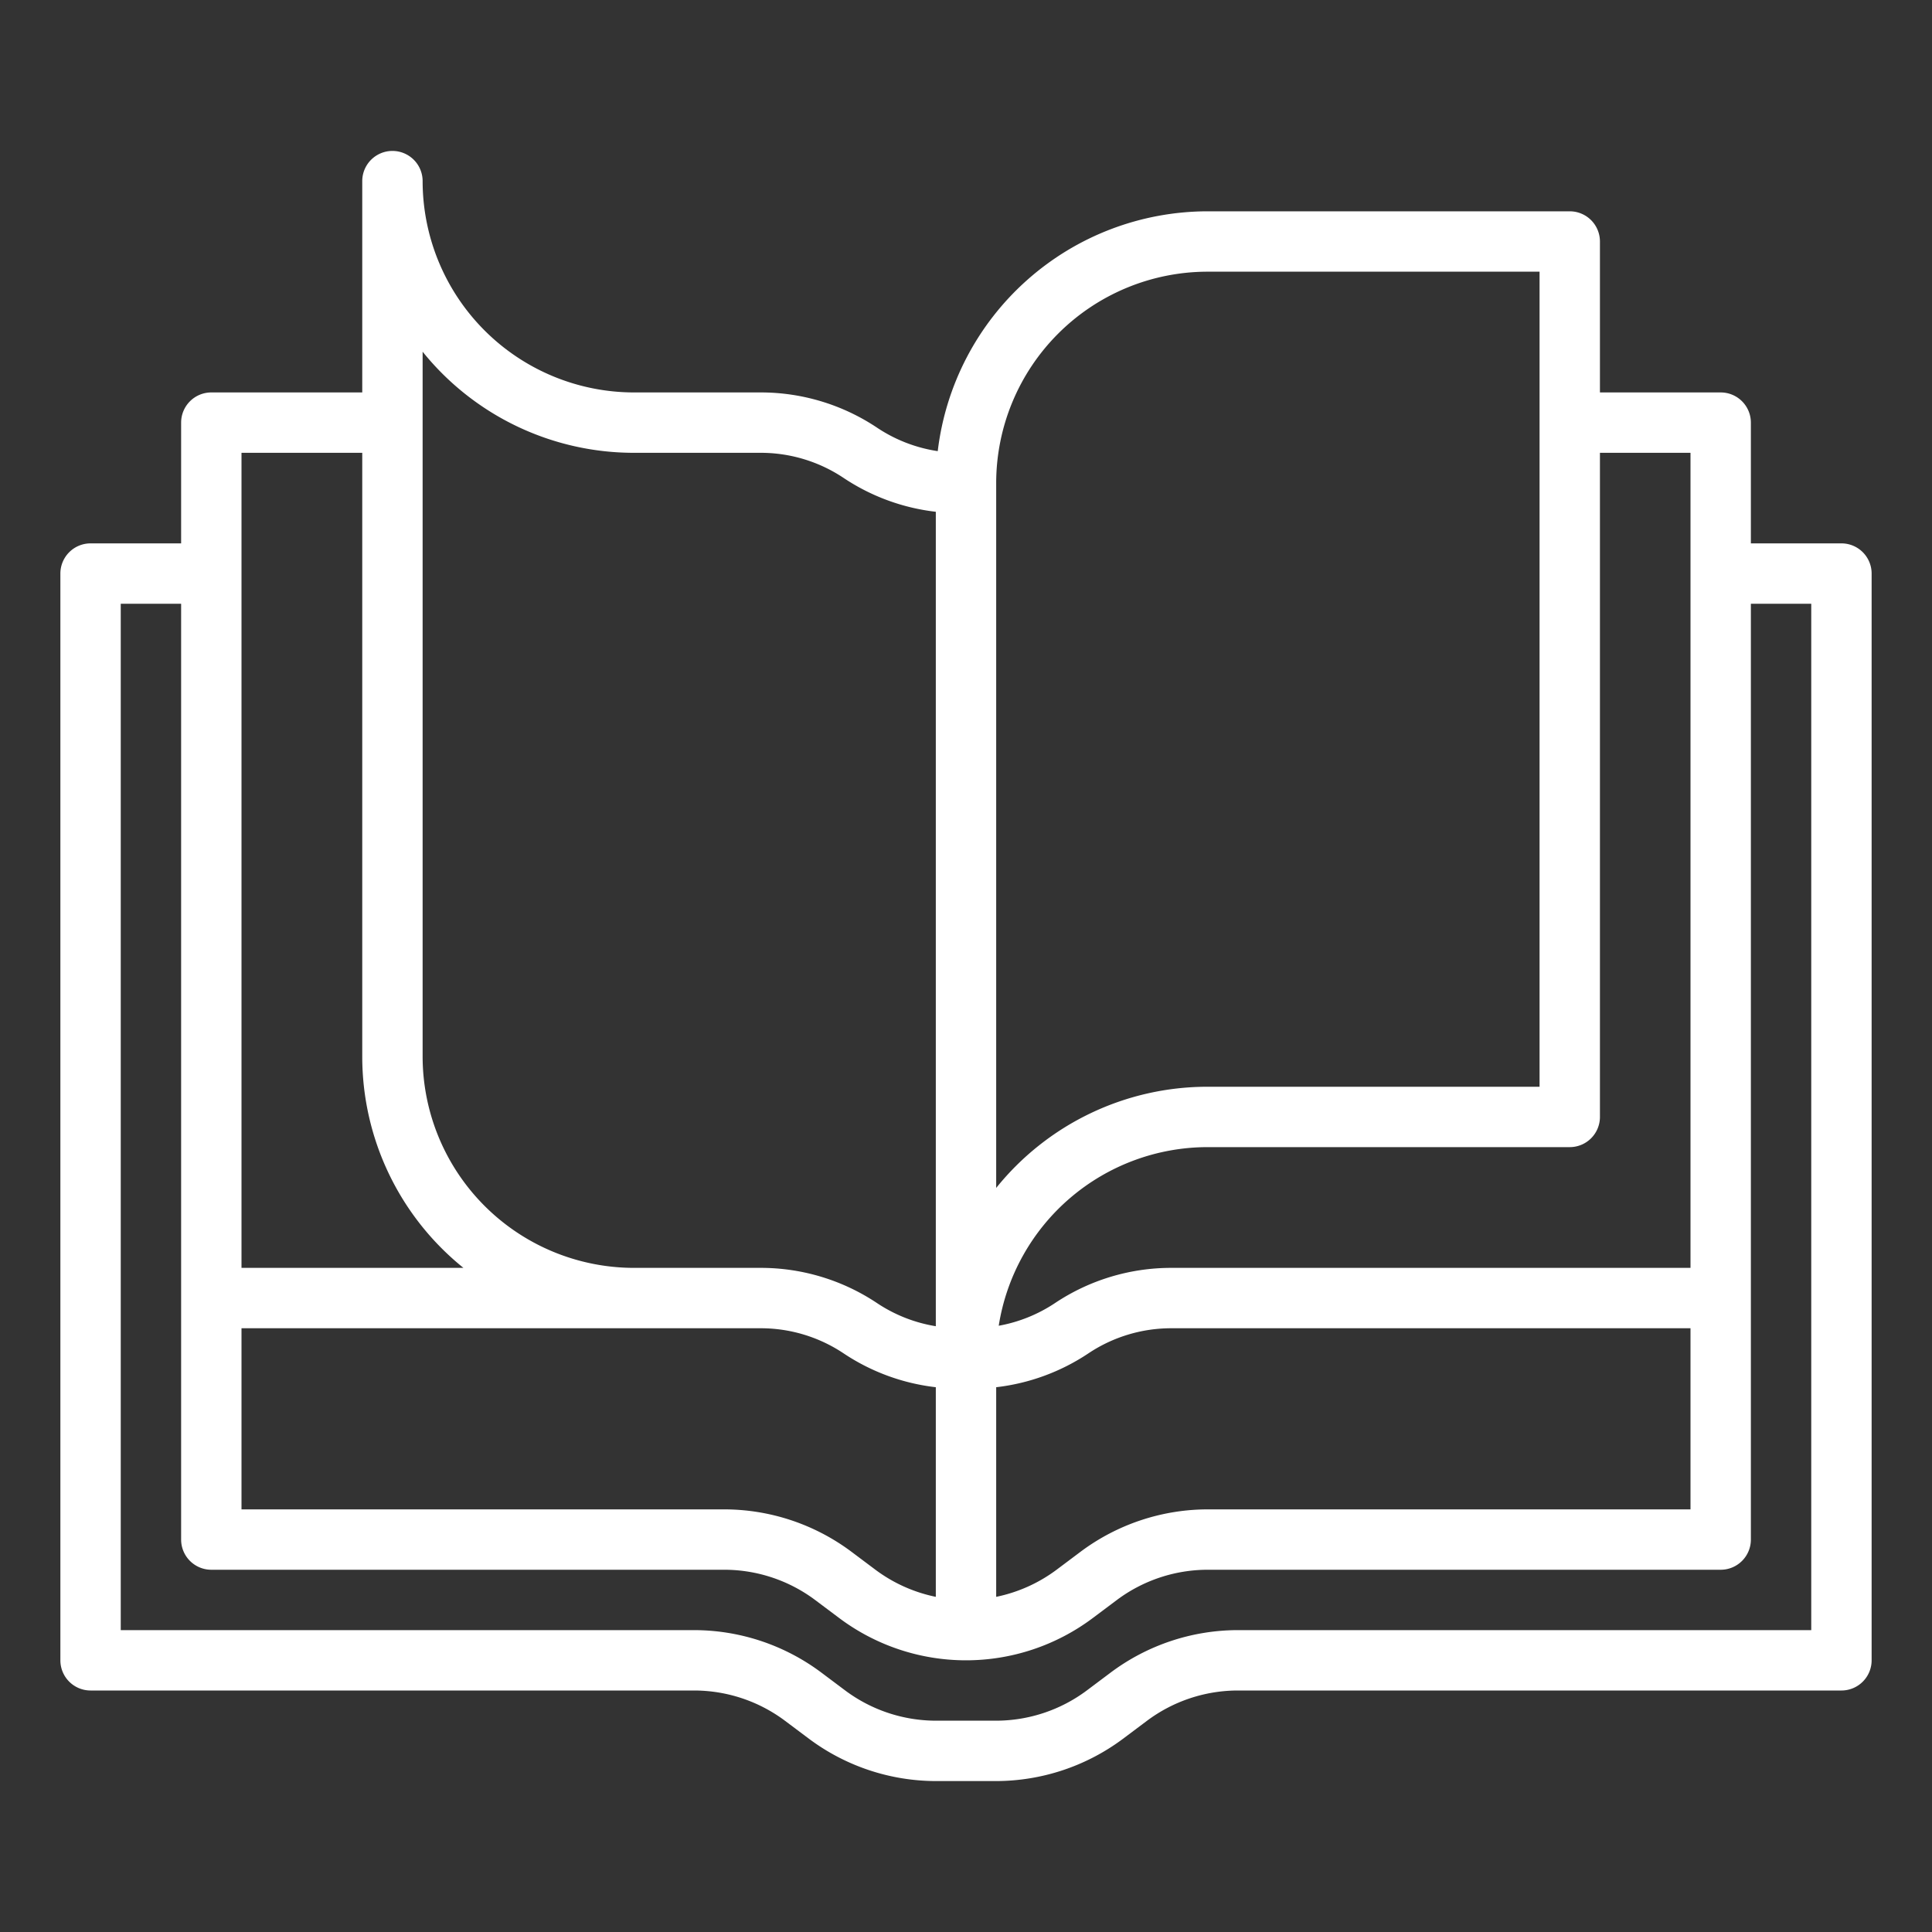 <?xml version="1.0"?>
<svg style="fill:white" xmlns="http://www.w3.org/2000/svg" id="outline" viewBox="0 0 512 512" width="512" height="512">
<rect x="0" y="0" width="512" height="512" fill="#333333" stroke="none"/>
<path d="M488,144H464V112a8,8,0,0,0-8-8H424V64a8,8,0,0,0-8-8H320a72.092,72.092,0,0,0-71.488,63.557,39.5,39.5,0,0,1-16.074-6.213A55.456,55.456,0,0,0,201.578,104H168a56.063,56.063,0,0,1-56-56,8,8,0,0,0-16,0v56H56a8,8,0,0,0-8,8v32H24a8,8,0,0,0-8,8V440a8,8,0,0,0,8,8H184a40.251,40.251,0,0,1,24,8l6.4,4.799A56.348,56.348,0,0,0,248,472h16a56.351,56.351,0,0,0,33.6-11.2L304,456a40.253,40.253,0,0,1,24-8H488a8,8,0,0,0,8-8V152A8,8,0,0,0,488,144ZM424,296V120h24V336H310.422a55.456,55.456,0,0,0-30.859,9.344,39.493,39.493,0,0,1-14.89,5.993A56.086,56.086,0,0,1,320,304h96A8,8,0,0,0,424,296ZM64,352H201.578a39.509,39.509,0,0,1,21.984,6.656A55.43,55.43,0,0,0,248,367.627V423.181a40.237,40.237,0,0,1-16-7.182l-6.4-4.799A56.348,56.348,0,0,0,192,400H64Zm200,15.627a55.43,55.43,0,0,0,24.438-8.971A39.509,39.509,0,0,1,310.422,352H448v48H320a56.351,56.351,0,0,0-33.6,11.2L280,416a40.24,40.24,0,0,1-16,7.181ZM320,72h88V288H320a71.884,71.884,0,0,0-56,26.815V128A56.063,56.063,0,0,1,320,72ZM112,93.207A71.896,71.896,0,0,0,168,120h33.578a39.509,39.509,0,0,1,21.984,6.656A55.43,55.43,0,0,0,248,135.627V351.462a39.495,39.495,0,0,1-15.562-6.118A55.456,55.456,0,0,0,201.578,336H168a56.063,56.063,0,0,1-56-56ZM96,120V280a71.884,71.884,0,0,0,26.815,56H64V120ZM480,432H328a56.351,56.351,0,0,0-33.6,11.2L288,448a40.253,40.253,0,0,1-24,8H248a40.251,40.251,0,0,1-24-8l-6.4-4.799A56.348,56.348,0,0,0,184,432H32V160H48V408a8,8,0,0,0,8,8H192a40.251,40.251,0,0,1,24,8l6.4,4.799a55.999,55.999,0,0,0,67.199 0L296,424a40.253,40.253,0,0,1,24-8H456a8,8,0,0,0,8-8V160h16Z"/></svg>
